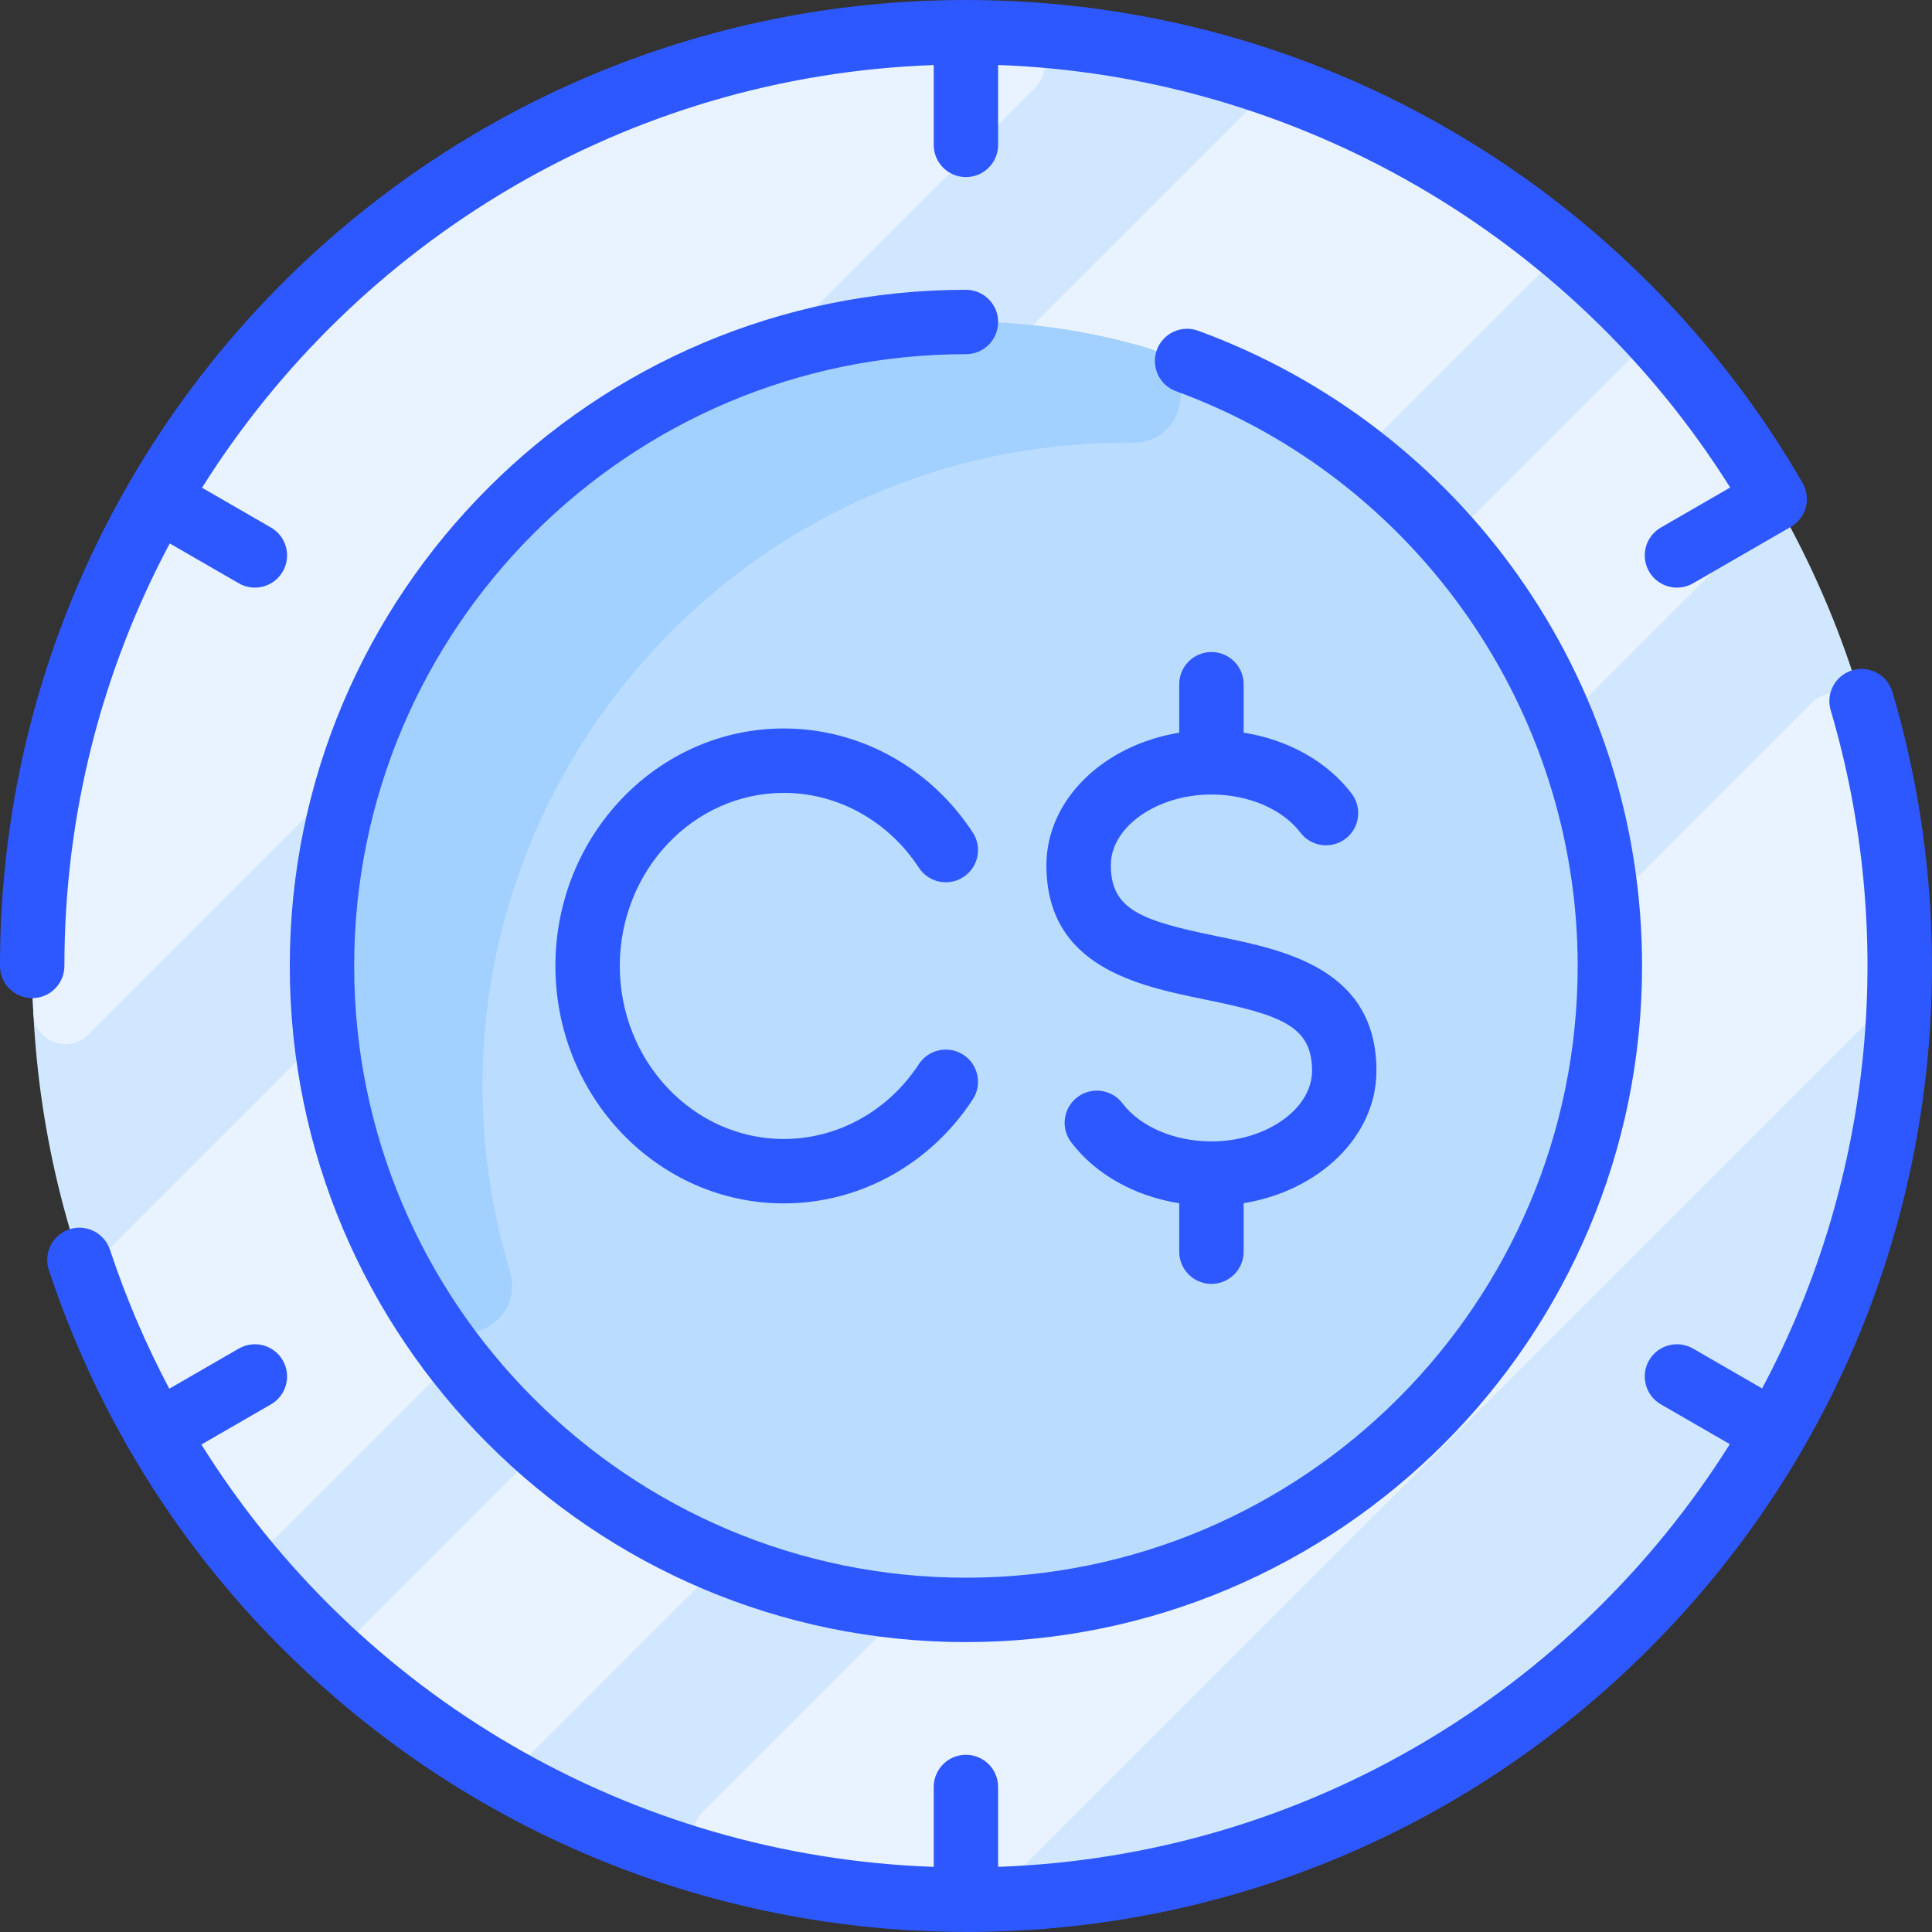<svg id="Layer_1" enable-background="new 0 0 480.037 480.037" height="512" viewBox="0 0 480.037 480.037" width="512" xmlns="http://www.w3.org/2000/svg"><rect x="0" y="0" width="480.037" height="480.037" fill="#333333" stroke="none"/><path d="m472 240.004c0 132.03-109.58 236.27-240 231.86-124.122-4.191-224-106.183-224-231.86 0-130.46 107.93-236.33 240-231.86 124.663 4.215 224 106.662 224 231.86z" fill="#d1e7ff"/><g fill="#e8f3ff"><path d="m469.634 248.37-221.263 221.263c-1.463 1.463-3.436 2.319-5.505 2.348-21.694.298-43.593-2.496-64.742-8.343-5.922-1.637-7.899-9.039-3.554-13.383l275.691-275.691c4.339-4.339 11.742-2.38 13.379 3.534 5.641 20.385 8.599 42.03 8.339 64.754-.024 2.073-.879 4.052-2.345 5.518z"/><path d="m257.073 21.931-235.134 235.134c-4.909 4.909-13.302 1.661-13.655-5.272-6.962-136.849 106.25-250.791 243.531-243.516 6.926.367 10.163 8.749 5.258 13.654z"/><path d="m382.369 68.205-314.15 314.15c-3.423 3.423-9.063 3.034-12.02-.799-13.982-18.117-25.352-38.362-33.519-60.174-1.1-2.938-.378-6.25 1.84-8.468l288.39-288.39c2.227-2.227 5.552-2.932 8.502-1.828 21.799 8.164 42.041 19.515 60.156 33.487 3.834 2.957 4.225 8.598.801 12.022z"/><path d="m437.56 130.094-307.46 307.46c-2.595 2.595-6.632 3.106-9.775 1.21-10.794-6.51-21.019-13.878-30.578-22.01-3.566-3.033-3.797-8.46-.487-11.771l315.728-315.737c3.31-3.31 8.737-3.079 11.771.487 8.129 9.556 15.501 19.786 22.012 30.587 1.895 3.143 1.384 7.179-1.211 9.774z"/></g><circle cx="240" cy="240.004" fill="#b9dcff" r="160"/><path d="m281.318 110.009c-107.693-.869-185.444 102.654-154.66 205.818 4.022 13.479-14.277 21.719-21.818 9.846-15.917-25.059-25.055-54.848-24.836-86.787.721-105.532 102.821-182.163 204.73-152.544 13.38 3.889 10.518 23.78-3.416 23.667z" fill="#a2d0ff"/><g fill="#2e58ff"><path d="m301 162.004c-4.418 0-8 3.582-8 8v12.049c-18.79 3.054-33 16.644-33 32.903 0 25.318 22.77 29.981 39.396 33.386 18.904 3.871 26.604 6.557 26.604 17.71 0 9.512-11.448 17.548-25 17.548-9.202 0-17.67-3.625-22.099-9.459-2.671-3.52-7.688-4.206-11.209-1.536-3.52 2.671-4.207 7.69-1.535 11.209 6.075 8.004 15.772 13.394 26.843 15.156v12.034c0 4.418 3.582 8 8 8s8-3.582 8-8v-12.049c18.79-3.054 33-16.644 33-32.903 0-25.318-22.77-29.981-39.396-33.386-18.904-3.871-26.604-6.557-26.604-17.71 0-9.512 11.448-17.548 25-17.548 9.202 0 17.67 3.625 22.099 9.459 2.671 3.52 7.689 4.207 11.209 1.536s4.207-7.69 1.535-11.209c-6.075-8.004-15.772-13.394-26.843-15.156v-12.034c0-4.418-3.582-8-8-8z"/><path d="m194.752 197.004c13.387 0 25.931 6.952 33.556 18.596 2.42 3.696 7.377 4.73 11.075 2.31 3.696-2.42 4.73-7.379 2.31-11.076-10.591-16.174-28.139-25.831-46.94-25.831-31.293 0-56.752 26.467-56.752 59s25.459 59 56.752 59c18.802 0 36.35-9.656 46.94-25.831 2.421-3.697 1.387-8.655-2.31-11.076-3.698-2.42-8.655-1.385-11.075 2.31-7.625 11.645-20.169 18.596-33.556 18.596-22.471 0-40.752-19.29-40.752-43s18.281-42.998 40.752-42.998z"/><path d="m16 240.004c0-37.911 9.48-73.645 26.174-104.977l17.157 9.906c3.809 2.2 8.709.915 10.929-2.928 2.209-3.826.897-8.719-2.929-10.928l-17.134-9.892c38.331-61.01 105.234-102.32 181.803-105.023v19.842c0 4.418 3.582 8 8 8s8-3.582 8-8v-19.852c74.001 2.668 142.482 42.193 181.888 104.982l-17.219 9.942c-3.826 2.209-5.138 7.102-2.929 10.928 2.221 3.845 7.121 5.128 10.929 2.928l24.289-14.023c3.824-2.212 5.13-7.106 2.918-10.931-41.586-71.874-119.26-119.974-207.876-119.974-132.641 0-240 107.341-240 240 0 4.418 3.582 8 8 8s8-3.582 8-8z"/><path d="m470.208 171.934c-1.251-4.237-5.698-6.66-9.938-5.407-4.237 1.251-6.658 5.7-5.407 9.938 16.125 54.612 11.223 115.479-17.036 168.517l-17.157-9.906c-3.827-2.209-8.72-.898-10.929 2.928s-.897 8.719 2.929 10.928l17.134 9.892c-38.332 61.009-105.235 102.319-181.804 105.022v-19.842c0-4.418-3.582-8-8-8s-8 3.582-8 8v19.851c-75.389-2.656-143.073-42.706-181.958-104.941l17.29-9.982c3.826-2.209 5.138-7.102 2.929-10.928-2.209-3.825-7.101-5.139-10.929-2.928l-17.269 9.97c-5.793-10.942-10.744-22.469-14.738-34.521-1.391-4.194-5.915-6.468-10.11-5.077-4.194 1.39-6.467 5.917-5.077 10.11 15.735 47.482 45.471 88.301 85.991 118.043 93.218 68.423 225.832 61.853 311.577-23.892 64.975-64.975 84.373-156.915 60.502-237.775z"/><path d="m248 80.004c0-4.418-3.582-8-8-8-92.636 0-168 75.364-168 168s75.364 168 168 168 168-75.364 168-168c0-71.974-45.336-134.072-110.303-157.828-4.148-1.518-8.743.617-10.261 4.766-1.518 4.15.617 8.744 4.767 10.261 59.692 21.827 99.797 79.215 99.797 142.801 0 83.813-68.187 152-152 152s-152-68.187-152-152 68.187-152 152-152c4.418 0 8-3.582 8-8z"/></g></svg>